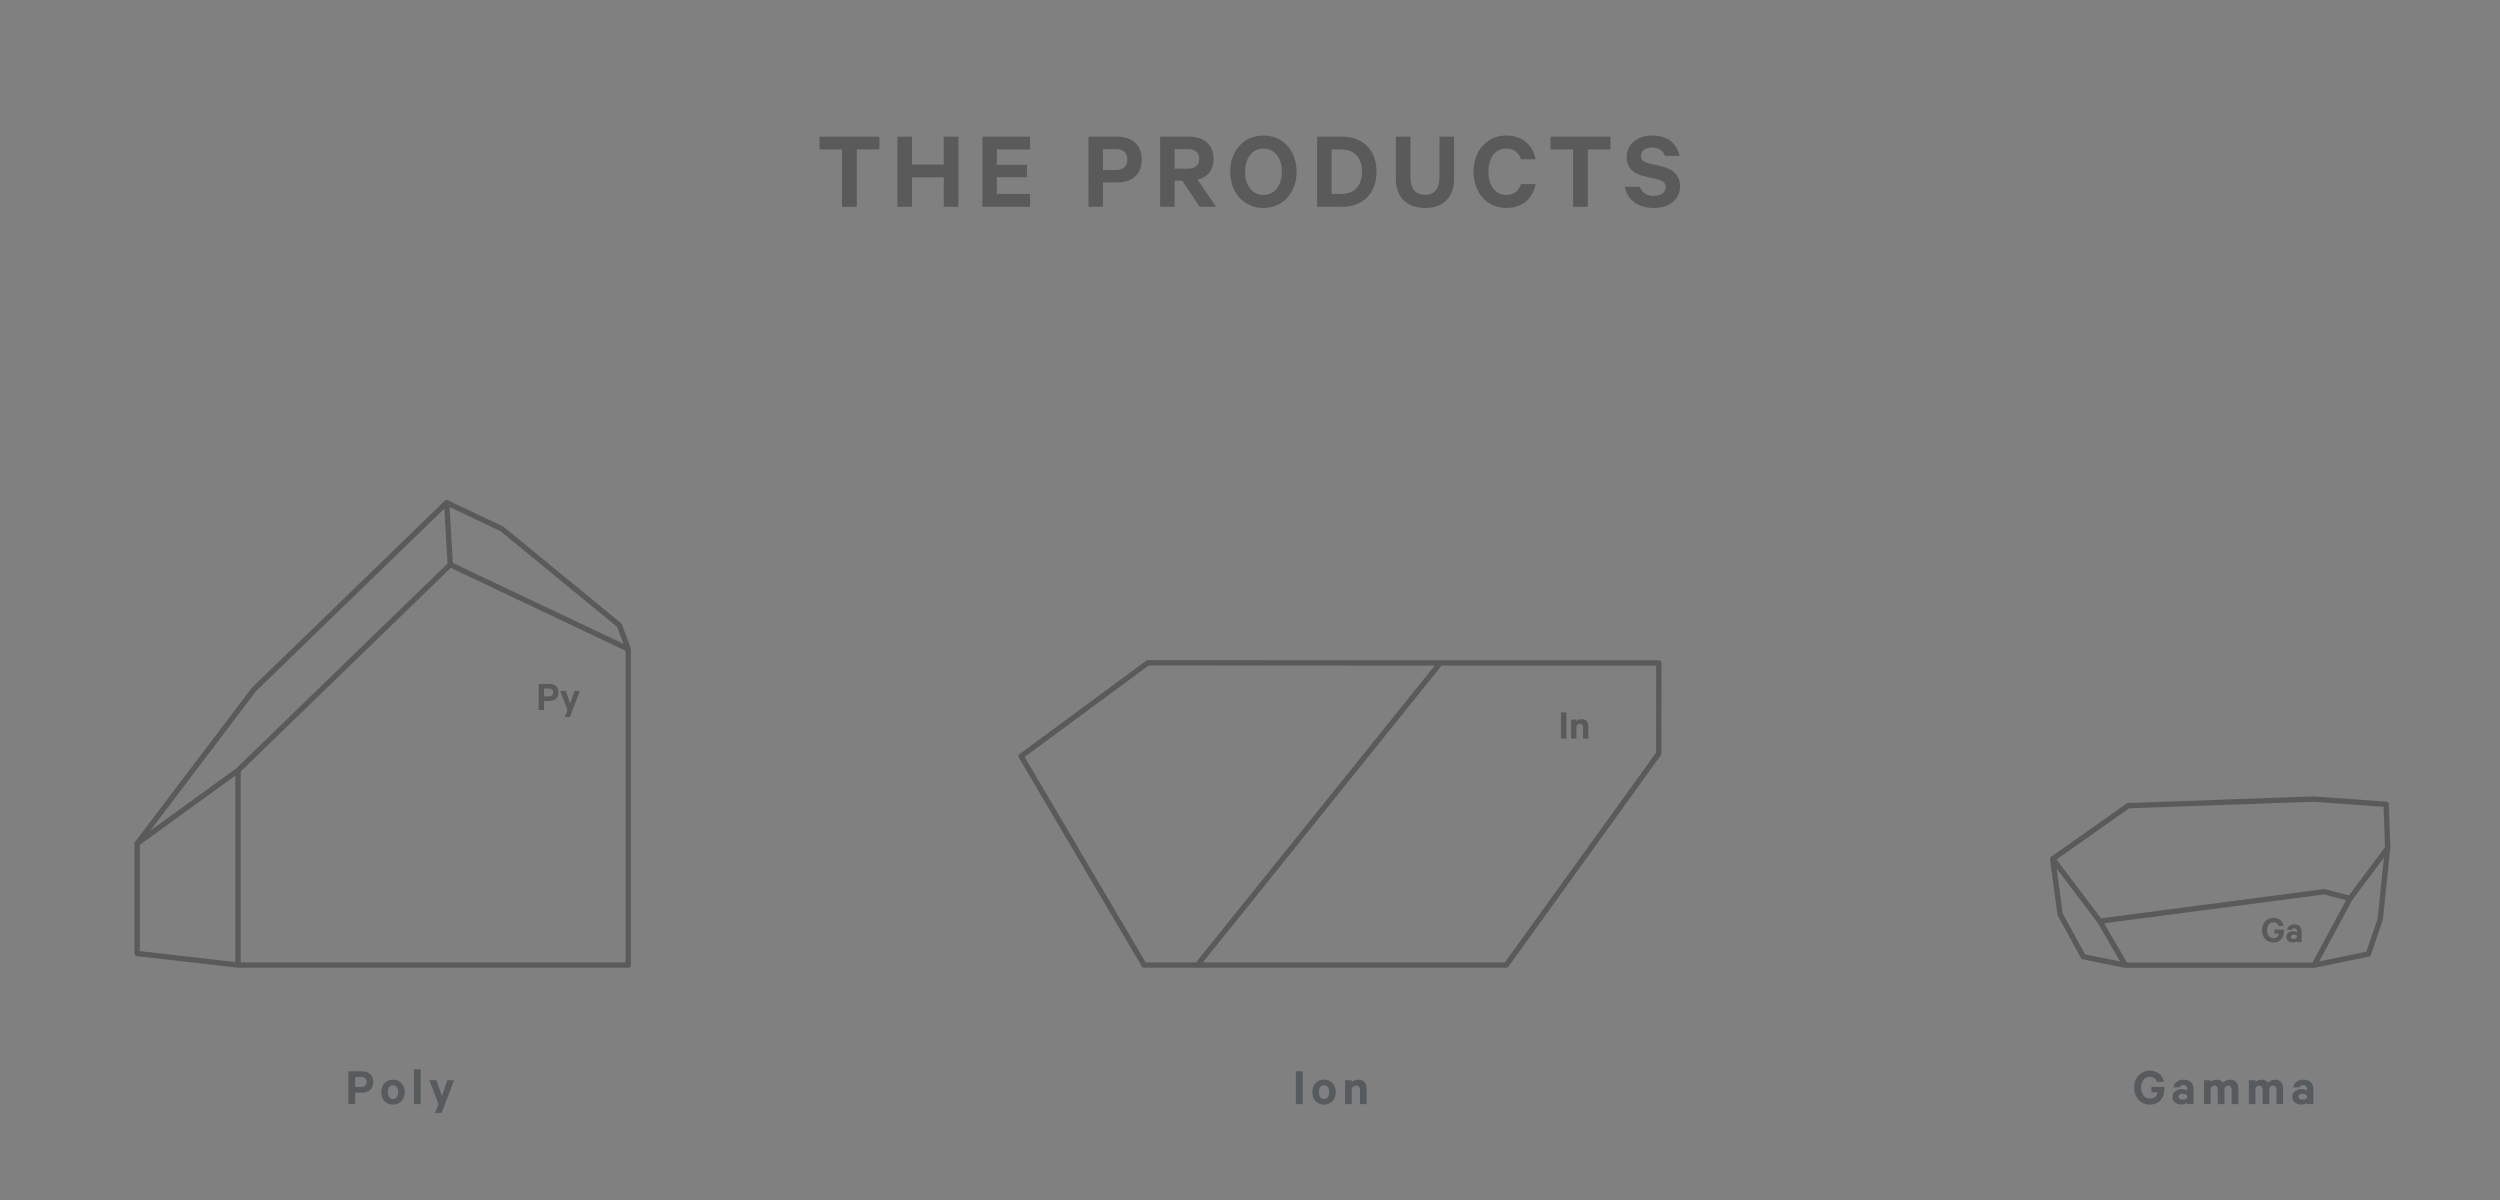 <?xml version="1.0" encoding="utf-8"?>
<!-- Generator: Adobe Illustrator 15.1.0, SVG Export Plug-In . SVG Version: 6.00 Build 0)  -->
<!DOCTYPE svg PUBLIC "-//W3C//DTD SVG 1.0//EN" "http://www.w3.org/TR/2001/REC-SVG-20010904/DTD/svg10.dtd">
<svg version="1.0" id="Ebene_1" xmlns="http://www.w3.org/2000/svg" xmlns:xlink="http://www.w3.org/1999/xlink" x="0px" y="0px"
	 width="1400px" height="672px" viewBox="267.696 266.949 1400 672" enable-background="new 267.696 266.949 1400 672"
	 xml:space="preserve">
<rect x="267.696" y="266.949" width="1400" height="672" fill="#808080" stroke="none"/>
<line fill="none" stroke="#EBEBEB" stroke-width="2" x1="2765.667" y1="2376.469" x2="2765.667" y2="2609.914"/>
<line fill="none" stroke="#EBEBEB" stroke-width="2" x1="2369.079" y1="2376.469" x2="2124.956" y2="2609.914"/>
<line fill="none" stroke="#EBEBEB" stroke-width="2" x1="3162.257" y1="2376.469" x2="3385.315" y2="2609.914"/>
<g>
	
		<line fill="none" stroke="#5A5A5A" stroke-width="3" stroke-linecap="round" stroke-linejoin="round" x1="1583.756" y1="770.058" x2="1604.789" y2="741.883"/>
</g>
<g>
	<path fill="none" stroke="#5A5A5A" stroke-width="3" stroke-linecap="round" stroke-linejoin="round" d="M1457.901,807.463
		l-21.395-4.303l-2.169-0.438l-13.023-23.892l-4.12-30.892l42.273-29.81l103.787-3.716l40.707,2.959l0.826,24.043l-4.144,40.229
		l-6.659,19.548l-3.574,0.736l-13.772,2.845l-0.345,0.073l-12.69,2.62l-103.232-0.008L1457.901,807.463z M1569.243,766.319
		l14.513,3.738 M1563.604,807.46l20.152-37.402 M1569.243,766.319l-125.653,16.479 M1443.59,782.799l14.332,24.661
		 M1417.194,747.939l26.396,34.859"/>
	<path fill="none" stroke="#5A5A5A" stroke-width="3" stroke-linecap="round" stroke-linejoin="round" d="M1106.456,638.208
		l-195.94-0.096l-70.998,52.314l68.879,116.952h202.816l85.366-118.427l0.07-50.747L1106.456,638.208z M938.175,807.379
		l136.073-169.171"/>
	<path fill="none" stroke="#5A5A5A" stroke-width="3" stroke-linecap="round" stroke-linejoin="round" d="M519.146,571.239
		l0.693,11.922 M548.782,563.134l65.795,53.988l4.932,13.312v176.944H400.994l-56.485-6.471v-61.624l65.387-86.221L517.825,548.45
		L548.782,563.134z M517.825,548.45l1.321,22.789 M344.509,739.284l56.485-40.929 M400.994,807.379V698.355 M519.839,583.161
		l99.67,47.273 M400.994,698.355l118.845-115.194"/>
</g>
<g>
	<path fill="#5A5A5A" d="M2448.662,1910.105c-0.675,0-1.296-0.216-1.81-0.575l-2.97,4.534c1.358,0.936,3.009,1.479,4.779,1.479
		c1.765,0,3.399-0.544,4.778-1.479l-2.971-4.534C2449.956,1909.89,2449.333,1910.105,2448.662,1910.105"/>
	<path fill="#5A5A5A" d="M2445.495,1906.941c0-1.25,0.738-2.326,1.795-2.842l-2.353-4.69c-2.839,1.393-4.778,4.283-4.778,7.634
		c0,0.154,0,0.322,0.035,0.476l5.334-0.241C2445.518,1907.166,2445.495,1907.058,2445.495,1906.941"/>
	<path fill="#5A5A5A" d="M2452.384,1899.409l-2.354,4.69c1.058,0.516,1.796,1.592,1.796,2.841c0,0.116-0.021,0.226-0.034,0.336
		l5.335,0.241c0.036-0.152,0.036-0.32,0.036-0.474C2457.163,1903.677,2455.206,1900.769,2452.384,1899.409"/>
	<path fill="#5A5A5A" d="M2448.662,1905.054c-1.036,0-1.888,0.849-1.888,1.888c0,1.038,0.852,1.888,1.888,1.888
		s1.888-0.85,1.888-1.888C2450.55,1905.902,2449.698,1905.054,2448.662,1905.054"/>
</g>
<line fill="none" stroke="#5A5A5A" stroke-width="3.18" stroke-linecap="round" stroke-linejoin="round" x1="2670.493" y1="1853.297" x2="2707.126" y2="1803.261"/>
<polygon fill="#1D1D1B" points="2392.069,1884.984 2420.483,1933.816 2420.444,1933.824 "/>
<linearGradient id="SVGID_1_" gradientUnits="userSpaceOnUse" x1="725.644" y1="1295.473" x2="726.644" y2="1295.473" gradientTransform="matrix(28.838 0 0 -28.838 -18534.039 39267.965)">
	<stop  offset="0" style="stop-color:#BBB2A6"/>
	<stop  offset="0.5" style="stop-color:#EDEBEA"/>
	<stop  offset="0.662" style="stop-color:#DFDCD8"/>
	<stop  offset="0.988" style="stop-color:#BCB4A8"/>
	<stop  offset="1" style="stop-color:#BBB2A6"/>
</linearGradient>
<polygon fill="url(#SVGID_1_)" points="2392.069,1884.984 2392.069,1884.984 2420.483,1933.816 2420.444,1933.824 
	2392.069,1884.984 2392.069,1884.984 2392.069,1884.984 2420.444,1933.824 2420.483,1933.816 2392.069,1884.984 "/>
<g>
	<path fill="none" stroke="#5A5A5A" stroke-width="3.18" stroke-linecap="round" stroke-linejoin="round" d="M2419.94,1933.989
		l-41.828-8.504l-4.241-0.864l-25.462-47.208l-8.057-61.043l82.65-58.903l202.918-7.346l79.588,5.847l1.617,47.511l-8.104,79.495
		l-13.018,38.624l-6.988,1.457l-26.928,5.622l-0.676,0.142l-24.811,5.181l-201.832-0.017L2419.94,1933.989z M2666.005,1860.074
		l4.209-6.342 M2637.632,1852.688l28.373,7.387 M2626.603,1933.982l39.402-73.908 M2637.632,1852.688l-245.668,32.564
		 M2391.964,1885.252l28.016,48.73 M2340.353,1816.37l51.611,68.882"/>
</g>
<path fill="none" stroke="#5A5A5A" stroke-miterlimit="10" d="M3174.739,2017.992l66.377-97.942l-109.926-228.093l-98.934,50.834
	v207.222L3174.739,2017.992z M3241.729,1920.097l-14.117,20.831l-52.695,77.753l-143.188-68.316V1742.45l0.146-0.075l99.551-51.152
	l0.117,0.244L3241.729,1920.097z"/>
<g>
	<path fill="none" stroke="#5A5A5A" stroke-width="3" stroke-miterlimit="10" d="M3174.739,2017.992l66.377-97.942l-109.926-228.093
		l-98.934,50.834v207.222L3174.739,2017.992z M3241.729,1920.097l-14.117,20.831l-52.695,77.753l-143.188-68.316V1742.45
		l0.146-0.075l99.551-51.152l0.117,0.244L3241.729,1920.097z"/>
</g>
<path fill="#5A5A5A" d="M3063.813,1794.249h10.516l4.133-5.983v-1.59h-14.811l-3.557,2.574L3063.813,1794.249z M3075.271,1796.142
	h-12.359l-5.434-7.307l5.596-4.054h17.217v4.091L3075.271,1796.142z"/>
<polygon fill="#5A5A5A" points="3065.589,1769.632 3066.517,1773.251 3067.354,1769.632 3068.954,1769.632 3067.354,1775.787 
	3065.905,1775.787 3064.968,1772.179 3064.021,1775.787 3062.571,1775.787 3060.981,1769.632 3062.601,1769.632 3063.448,1773.251 
	3064.386,1769.632 "/>
<polygon fill="#5A5A5A" points="3077.253,1769.632 3077.253,1771.015 3074.481,1771.015 3074.481,1771.978 3076.343,1771.978 
	3076.343,1773.331 3074.481,1773.331 3074.481,1774.395 3077.253,1774.395 3077.253,1775.787 3072.923,1775.787 3072.923,1769.632 
	"/>
<polygon fill="#5A5A5A" points="3090.095,1769.632 3095.421,1769.632 3095.421,1771.015 3093.546,1771.015 3093.546,1775.787 
	3091.958,1775.787 3091.958,1771.015 3090.095,1771.015 "/>
<g>
	<path fill="#5A5A5A" d="M3100.819,1773.963c0.129,0.421,0.484,0.632,0.977,0.632c0.482,0,0.818-0.211,0.818-0.593
		c0-0.29-0.188-0.421-0.572-0.511l-1.164-0.251c-0.887-0.199-1.559-0.671-1.559-1.714c0-1.203,0.988-1.995,2.328-1.995
		c1.479,0,2.318,0.822,2.486,1.885h-1.549c-0.129-0.341-0.404-0.602-0.928-0.602c-0.453,0-0.758,0.2-0.758,0.541
		c0,0.271,0.186,0.422,0.502,0.492l1.184,0.28c1.035,0.25,1.607,0.822,1.607,1.775c0,1.263-1.045,1.985-2.367,1.985
		c-1.449,0-2.436-0.713-2.654-1.926H3100.819z"/>
</g>
<polygon fill="#5A5A5A" points="3107.974,1769.632 3113.3,1769.632 3113.3,1771.015 3111.427,1771.015 3111.427,1775.787 
	3109.839,1775.787 3109.839,1771.015 3107.974,1771.015 "/>
<g>
	<path fill="#5A5A5A" d="M3119.864,1770.944c-0.82,0-1.352,0.702-1.352,1.765c0,1.063,0.531,1.766,1.352,1.766
		c0.818,0,1.371-0.702,1.371-1.766C3121.235,1771.646,3120.683,1770.944,3119.864,1770.944 M3119.864,1775.889
		c-1.746,0-2.949-1.344-2.949-3.18c0-1.845,1.203-3.178,2.949-3.178c1.756,0,2.969,1.333,2.969,3.178
		C3122.833,1774.545,3121.62,1775.889,3119.864,1775.889"/>
</g>
<polygon fill="#5A5A5A" points="3135.417,1775.787 3135.417,1769.631 3139.677,1769.631 3139.677,1771.025 3136.985,1771.025 
	3136.985,1772.248 3138.995,1772.248 3138.995,1773.612 3136.985,1773.612 3136.985,1775.787 "/>
<polygon fill="#5A5A5A" points="3135.417,1775.787 3135.417,1769.631 3139.677,1769.631 3139.677,1771.025 3136.985,1771.025 
	3136.985,1772.248 3138.845,1772.248 3138.845,1773.612 3136.985,1773.612 3136.985,1775.787 "/>
<g>
	<path fill="#5A5A5A" d="M3084.052,1772.47h-0.984v-1.485h0.984c0.564,0,0.82,0.291,0.82,0.742
		C3084.872,1772.179,3084.616,1772.47,3084.052,1772.47 M3085.216,1773.581c0.74-0.28,1.205-0.923,1.205-1.854
		c0-1.343-0.898-2.095-2.201-2.095h-2.721v6.155h1.568v-2.922l1.812,2.922h1.756L3085.216,1773.581z"/>
</g>
<polygon fill="#5A5A5A" points="3126.95,1775.787 3126.95,1769.631 3131.212,1769.631 3131.212,1771.025 3128.519,1771.025 
	3128.519,1772.248 3130.38,1772.248 3130.38,1773.612 3128.519,1773.612 3128.519,1775.787 "/>
<path fill="#5A5A5A" d="M2609.013,1910.597c-0.358,0.781-1.467,1.271-2.641,1.271c-1.271,0-2.574-0.521-2.574-1.793
	c0-1.238,1.303-1.792,2.574-1.792c1.174,0,2.282,0.489,2.641,1.271V1910.597z M2612.89,1914.572v-9.288
	c0-3.488-2.248-5.605-6.127-5.605c-3.323,0-5.703,2.021-6.127,4.659h3.847c0.325-0.847,1.01-1.367,2.151-1.367
	c1.629,0,2.379,1.01,2.379,2.247v1.076c-0.588-0.424-2.053-0.847-3.324-0.847c-3.162,0-5.639,1.89-5.639,4.66
	c0,3.031,2.477,4.726,5.41,4.726c1.598,0,3.063-0.554,3.553-1.043v0.782H2612.89z M2593.509,1907.402
	c-0.455,2.281-2.053,3.812-4.627,3.812c-3.357,0-5.41-2.77-5.41-6.647c0-3.846,2.021-6.616,5.312-6.616
	c2.313,0,3.554,1.173,4.271,3.063h4.203c-0.75-4.009-3.649-6.779-8.474-6.779c-5.442,0-9.549,4.205-9.549,10.332
	s4.073,10.331,9.647,10.331c5.051,0,8.701-3.521,8.701-9.061v-1.76h-7.887v3.324H2593.509z"/>
<path fill="#5A5A5A" d="M3126.907,1909.857h3.002c1.803,0,2.74,0.919,2.74,2.327c0,1.407-0.938,2.328-2.74,2.328h-3.002V1909.857z
	 M3126.907,1909.031v-4.317h2.59c1.764,0,2.74,0.714,2.74,2.158c0,1.445-0.977,2.159-2.74,2.159H3126.907z M3131.28,1909.406
	c0.994-0.3,1.895-1.051,1.895-2.571c0-1.915-1.312-2.984-3.678-2.984h-3.529v11.524h3.887c2.346,0,3.754-1.145,3.754-3.172
	C3133.608,1910.814,3132.706,1909.65,3131.28,1909.406 M3117.542,1910.176h4.523v-0.862h-4.523V1910.176z M3109.985,1909.875h0.883
	c1.426,0,2.627,0.864,2.627,2.365c0,1.464-1.051,2.441-2.646,2.441c-1.576,0-2.59-0.884-2.871-2.403h-0.957
	c0.262,1.99,1.688,3.266,3.828,3.266c2.271,0,3.586-1.502,3.586-3.321c0-1.559-1.053-2.554-2.328-2.778
	c1.164-0.227,2.102-1.295,2.102-2.685c0-1.783-1.295-3.078-3.416-3.078c-1.895,0-3.285,1.276-3.584,3.153h0.938
	c0.264-1.407,1.258-2.29,2.646-2.29c1.484,0,2.479,0.938,2.479,2.252c0,1.408-1.07,2.234-2.422,2.234h-0.863V1909.875z
	 M3103.019,1906.854c0,1.202-0.883,2.121-2.084,3.435l-4.072,4.43v0.657h7.357v-0.882h-6.025l3.436-3.698
	c1.162-1.295,2.326-2.439,2.326-3.941c0-1.877-1.275-3.172-3.34-3.172c-2.141,0-3.492,1.502-3.699,3.642h0.959
	c0.168-1.633,1.07-2.76,2.74-2.76C3102.042,1904.563,3103.019,1905.446,3103.019,1906.854 M3093.114,1903.831h-0.582l-3.379,1.709
	v0.994l3.021-1.558v10.398h0.939V1903.831z M3082.606,1910.176h4.523v-0.862h-4.523V1910.176z M3073.78,1903.851h-0.957v11.524
	h0.957v-4.298l1.295-1.313l4.938,5.611h1.201l-5.443-6.269l5.256-5.256h-1.24l-6.006,6.044V1903.851z M3063.437,1915.375v-5.387
	h5.426v-0.863h-5.426v-4.393h5.725v-0.882h-6.682v11.524H3063.437z"/>
<path fill="#5A5A5A" d="M3125.22,1883.278l1.408,3.829h-2.814L3125.22,1883.278z M3124.056,1880.389l-4.41,11.523h2.402l1.014-2.777
	h4.316l1.033,2.777h2.439l-4.41-11.523H3124.056z M3111.474,1891.912l2.795-7.525v7.525h2.271v-11.523h-2.814l-3.061,8.127
	l-3.078-8.127h-2.852v11.523h2.252v-7.525l2.854,7.525H3111.474z M3095.513,1891.912l2.797-7.525v7.525h2.271v-11.523h-2.816
	l-3.059,8.127l-3.078-8.127h-2.854v11.523h2.252v-7.525l2.854,7.525H3095.513z M3080.04,1883.278l1.406,3.829h-2.814
	L3080.04,1883.278z M3078.876,1880.389l-4.412,11.523h2.402l1.014-2.777h4.318l1.031,2.777h2.441l-4.412-11.523H3078.876z
	 M3069.964,1887.783c-0.264,1.314-1.182,2.196-2.666,2.196c-1.934,0-3.115-1.595-3.115-3.829c0-2.215,1.164-3.81,3.059-3.81
	c1.334,0,2.047,0.675,2.459,1.764h2.422c-0.432-2.31-2.104-3.904-4.881-3.904c-3.133,0-5.498,2.421-5.498,5.95
	s2.346,5.95,5.555,5.95c2.91,0,5.012-2.027,5.012-5.218v-1.015h-4.543v1.915H3069.964z"/>
<g>
	<path fill="#575B5D" d="M997.223,885.259h-3.84V866.84h3.84V885.259z"/>
	<path fill="#575B5D" d="M1009.163,885.559c-3.9,0-6.57-2.88-6.57-6.989c0-4.14,2.67-7.02,6.57-7.02c3.898,0,6.568,2.88,6.568,7.02
		C1015.731,882.679,1013.062,885.559,1009.163,885.559z M1009.163,874.699c-1.861,0-2.881,1.62-2.881,3.87
		c0,2.22,1.02,3.84,2.881,3.84c1.859,0,2.879-1.62,2.879-3.84C1012.042,876.319,1011.022,874.699,1009.163,874.699z"/>
	<path fill="#575B5D" d="M1020.952,871.85h3.721v1.229c0.719-0.84,2.039-1.529,3.6-1.529c3.029,0,4.74,1.979,4.74,4.949v8.76h-3.721
		v-7.979c0-1.41-0.721-2.37-2.189-2.37c-1.141,0-2.131,0.69-2.43,1.86v8.489h-3.721V871.85z"/>
</g>
<g>
	<path fill="#575B5D" d="M466.588,878.869v6.39h-3.81V866.84h7.5c3.9,0,6.479,2.1,6.479,6.029c0,3.9-2.58,6-6.479,6H466.588z
		 M470.039,870.109h-3.45v5.49h3.45c1.98,0,2.94-1.141,2.94-2.73C472.979,871.22,472.019,870.109,470.039,870.109z"/>
	<path fill="#575B5D" d="M487.768,885.559c-3.899,0-6.569-2.88-6.569-6.989c0-4.14,2.67-7.02,6.569-7.02
		c3.9,0,6.569,2.88,6.569,7.02C494.337,882.679,491.668,885.559,487.768,885.559z M487.768,874.699c-1.859,0-2.88,1.62-2.88,3.87
		c0,2.22,1.021,3.84,2.88,3.84c1.86,0,2.88-1.62,2.88-3.84C490.647,876.319,489.628,874.699,487.768,874.699z"/>
	<path fill="#575B5D" d="M503.278,885.259h-3.72V865.76h3.72V885.259z"/>
	<path fill="#575B5D" d="M511.318,890.209l1.949-4.891l-5.13-13.469h3.93l3.091,8.909l3.06-8.909h3.75l-6.99,18.359H511.318z"/>
</g>
<g>
	<path fill="#575B5D" d="M1472.462,878.659v-3.06h7.26v1.619c0,5.101-3.36,8.34-8.01,8.34c-5.131,0-8.88-3.87-8.88-9.51
		s3.78-9.509,8.79-9.509c4.439,0,7.109,2.55,7.799,6.239h-3.869c-0.66-1.74-1.801-2.82-3.93-2.82c-3.03,0-4.891,2.551-4.891,6.09
		c0,3.57,1.891,6.12,4.98,6.12c2.369,0,3.84-1.41,4.26-3.51H1472.462z"/>
	<path fill="#575B5D" d="M1492.501,885.259v-0.72c-0.45,0.45-1.8,0.96-3.27,0.96c-2.7,0-4.98-1.561-4.98-4.35
		c0-2.551,2.28-4.29,5.19-4.29c1.17,0,2.52,0.39,3.06,0.779v-0.989c0-1.141-0.689-2.07-2.189-2.07c-1.051,0-1.681,0.48-1.98,1.26
		h-3.54c0.391-2.43,2.58-4.289,5.64-4.289c3.57,0,5.641,1.949,5.641,5.159v8.55H1492.501z M1492.501,880.639
		c-0.33-0.72-1.35-1.17-2.43-1.17c-1.17,0-2.37,0.511-2.37,1.65c0,1.17,1.2,1.649,2.37,1.649c1.08,0,2.1-0.449,2.43-1.17V880.639z"
		/>
	<path fill="#575B5D" d="M1516.71,871.55c2.761,0,4.41,1.92,4.41,4.949v8.76h-3.72v-7.979c0-1.44-0.63-2.4-1.92-2.4
		c-0.96,0-1.83,0.601-2.07,1.74v8.64h-3.749v-7.979c0-1.44-0.601-2.4-1.891-2.4c-0.96,0-1.859,0.601-2.1,1.74v8.64h-3.72V871.85
		h3.72v1.109c0.66-0.84,1.89-1.409,3.39-1.409c1.59,0,2.85,0.72,3.6,1.709C1513.53,872.3,1514.82,871.55,1516.71,871.55z"/>
	<path fill="#575B5D" d="M1541.819,871.55c2.761,0,4.41,1.92,4.41,4.949v8.76h-3.72v-7.979c0-1.44-0.63-2.4-1.92-2.4
		c-0.96,0-1.83,0.601-2.07,1.74v8.64h-3.749v-7.979c0-1.44-0.601-2.4-1.891-2.4c-0.96,0-1.859,0.601-2.1,1.74v8.64h-3.72V871.85
		h3.72v1.109c0.66-0.84,1.89-1.409,3.39-1.409c1.59,0,2.85,0.72,3.6,1.709C1538.64,872.3,1539.93,871.55,1541.819,871.55z"/>
	<path fill="#575B5D" d="M1559.61,885.259v-0.72c-0.45,0.45-1.8,0.96-3.27,0.96c-2.7,0-4.98-1.561-4.98-4.35
		c0-2.551,2.28-4.29,5.19-4.29c1.17,0,2.52,0.39,3.06,0.779v-0.989c0-1.141-0.689-2.07-2.189-2.07c-1.051,0-1.681,0.48-1.98,1.26
		h-3.54c0.391-2.43,2.58-4.289,5.64-4.289c3.57,0,5.641,1.949,5.641,5.159v8.55H1559.61z M1559.61,880.639
		c-0.33-0.72-1.35-1.17-2.43-1.17c-1.17,0-2.37,0.511-2.37,1.65c0,1.17,1.2,1.649,2.37,1.649c1.08,0,2.1-0.449,2.43-1.17V880.639z"
		/>
</g>
<g>
	<path fill="#5A5A5A" d="M572.379,659.48v5.076h-3.027v-14.632h5.958c3.099,0,5.148,1.668,5.148,4.789
		c0,3.099-2.049,4.767-5.148,4.767H572.379z M575.12,652.521h-2.741v4.361h2.741c1.573,0,2.335-0.905,2.335-2.169
		C577.455,653.403,576.693,652.521,575.12,652.521z"/>
	<path fill="#5A5A5A" d="M583.939,668.489l1.549-3.885l-4.075-10.7h3.122l2.455,7.078l2.431-7.078h2.979l-5.553,14.585H583.939z"/>
</g>
<g>
	<path fill="#5A5A5A" d="M1144.887,680.536h-3.051v-14.632h3.051V680.536z"/>
	<path fill="#5A5A5A" d="M1147.557,669.884h2.955v0.977c0.572-0.667,1.62-1.216,2.86-1.216c2.406,0,3.766,1.574,3.766,3.933v6.959
		h-2.955v-6.339c0-1.12-0.572-1.883-1.74-1.883c-0.906,0-1.692,0.548-1.931,1.478v6.744h-2.955V669.884z"/>
</g>
<g>
	<path fill="#5A5A5A" d="M1541.405,789.747v-2.224h5.274v1.178c0,3.705-2.441,6.06-5.819,6.06c-3.727,0-6.451-2.812-6.451-6.91
		s2.746-6.909,6.387-6.909c3.225,0,5.165,1.853,5.666,4.533h-2.812c-0.479-1.265-1.307-2.048-2.854-2.048
		c-2.202,0-3.553,1.852-3.553,4.424c0,2.595,1.372,4.446,3.617,4.446c1.723,0,2.79-1.024,3.096-2.55H1541.405z"/>
	<path fill="#5A5A5A" d="M1554.005,794.542v-0.522c-0.326,0.326-1.308,0.697-2.375,0.697c-1.962,0-3.619-1.134-3.619-3.161
		c0-1.852,1.657-3.116,3.771-3.116c0.851,0,1.831,0.283,2.224,0.566v-0.72c0-0.827-0.502-1.504-1.591-1.504
		c-0.763,0-1.221,0.35-1.438,0.917h-2.572c0.284-1.767,1.875-3.117,4.098-3.117c2.594,0,4.098,1.416,4.098,3.749v6.211H1554.005z
		 M1554.005,791.186c-0.239-0.522-0.98-0.851-1.766-0.851c-0.849,0-1.722,0.371-1.722,1.199c0,0.85,0.873,1.199,1.722,1.199
		c0.785,0,1.526-0.327,1.766-0.851V791.186z"/>
</g>
<g>
	<path fill="#5A5A5A" d="M726.617,343.48h33.533v7.167h-12.671v32.125h-8.255v-32.125h-12.607V343.48z"/>
	<path fill="#5A5A5A" d="M804.394,343.48v39.293h-8.191v-16.511h-17.791v16.511h-8.191V343.48h8.191v15.615h17.791V343.48H804.394z"
		/>
	<path fill="#5A5A5A" d="M844.528,343.48v7.167h-18.623v8.575H842.8v6.976h-16.895v9.343h18.623v7.231h-26.686V343.48H844.528z"/>
	<path fill="#5A5A5A" d="M885.36,369.142v13.631h-8.127V343.48h15.999c8.319,0,13.823,4.479,13.823,12.863
		c0,8.319-5.504,12.799-13.823,12.799H885.36z M892.72,350.455h-7.359v11.711h7.359c4.224,0,6.271-2.432,6.271-5.824
		C898.991,352.823,896.943,350.455,892.72,350.455z"/>
	<path fill="#5A5A5A" d="M925.487,368.118v14.655h-8.127V343.48h16.191c8.255,0,13.759,4.416,13.759,12.479
		c0,6.271-3.456,10.239-8.959,11.583l10.368,15.231h-9.216l-9.727-14.655H925.487z M925.487,361.398h7.551
		c4.096,0,6.208-2.176,6.208-5.439c0-3.328-2.112-5.504-6.208-5.504h-7.551V361.398z"/>
	<path fill="#5A5A5A" d="M975.175,383.413c-10.942,0-18.559-8.576-18.559-20.287c0-11.775,7.616-20.287,18.559-20.287
		c10.943,0,18.623,8.511,18.623,20.287C993.798,374.837,986.118,383.413,975.175,383.413z M975.175,350.135
		c-6.207,0-10.239,5.312-10.239,12.991c0,7.679,4.032,12.991,10.239,12.991c6.272,0,10.368-5.312,10.368-12.991
		C985.543,355.447,981.447,350.135,975.175,350.135z"/>
	<path fill="#5A5A5A" d="M1005.275,343.48h13.888c11.902,0,19.391,7.679,19.391,19.646c0,11.967-7.488,19.646-19.391,19.646h-13.888
		V343.48z M1018.843,375.542c7.487,0,11.583-4.8,11.583-12.415c0-7.68-4.096-12.479-11.583-12.479h-5.439v24.894H1018.843z"/>
	<path fill="#5A5A5A" d="M1049.359,366.966V343.48h8.191v22.654c0,6.719,2.943,9.919,8.127,9.919s8.128-3.2,8.128-9.919V343.48
		h8.191v23.486c0,10.815-6.464,16.447-16.319,16.447C1055.887,383.413,1049.359,377.781,1049.359,366.966z"/>
	<path fill="#5A5A5A" d="M1111.18,342.84c9.279,0,14.976,5.439,16.447,13.311h-8.128c-1.344-3.584-3.775-6.016-8.319-6.016
		c-6.271,0-9.983,5.504-9.983,12.991c0,7.423,3.712,12.991,9.983,12.991c4.544,0,6.976-2.432,8.319-6.08h8.128
		c-1.472,7.935-7.168,13.375-16.447,13.375c-10.495,0-18.303-8.255-18.303-20.287S1100.685,342.84,1111.18,342.84z"/>
	<path fill="#5A5A5A" d="M1136.026,343.48h33.533v7.167h-12.671v32.125h-8.256v-32.125h-12.606V343.48z"/>
	<path fill="#5A5A5A" d="M1186.055,371.574c1.088,3.456,3.968,5.056,7.808,5.056c3.968,0,6.592-1.792,6.592-4.928
		c0-2.368-1.408-3.647-4.8-4.416l-7.04-1.6c-5.631-1.28-9.982-4.288-9.982-10.751c0-7.104,5.887-12.095,14.143-12.095
		c8.959,0,14.143,4.736,15.423,11.391h-8.128c-0.896-2.624-3.136-4.671-7.231-4.671c-3.711,0-6.207,1.792-6.207,4.607
		c0,2.24,1.472,3.584,4.416,4.288l7.167,1.664c6.399,1.472,10.304,5.12,10.304,11.071c0,7.615-6.271,12.223-14.591,12.223
		c-8.768,0-14.976-4.352-16.319-11.839H1186.055z"/>
</g>
</svg>
